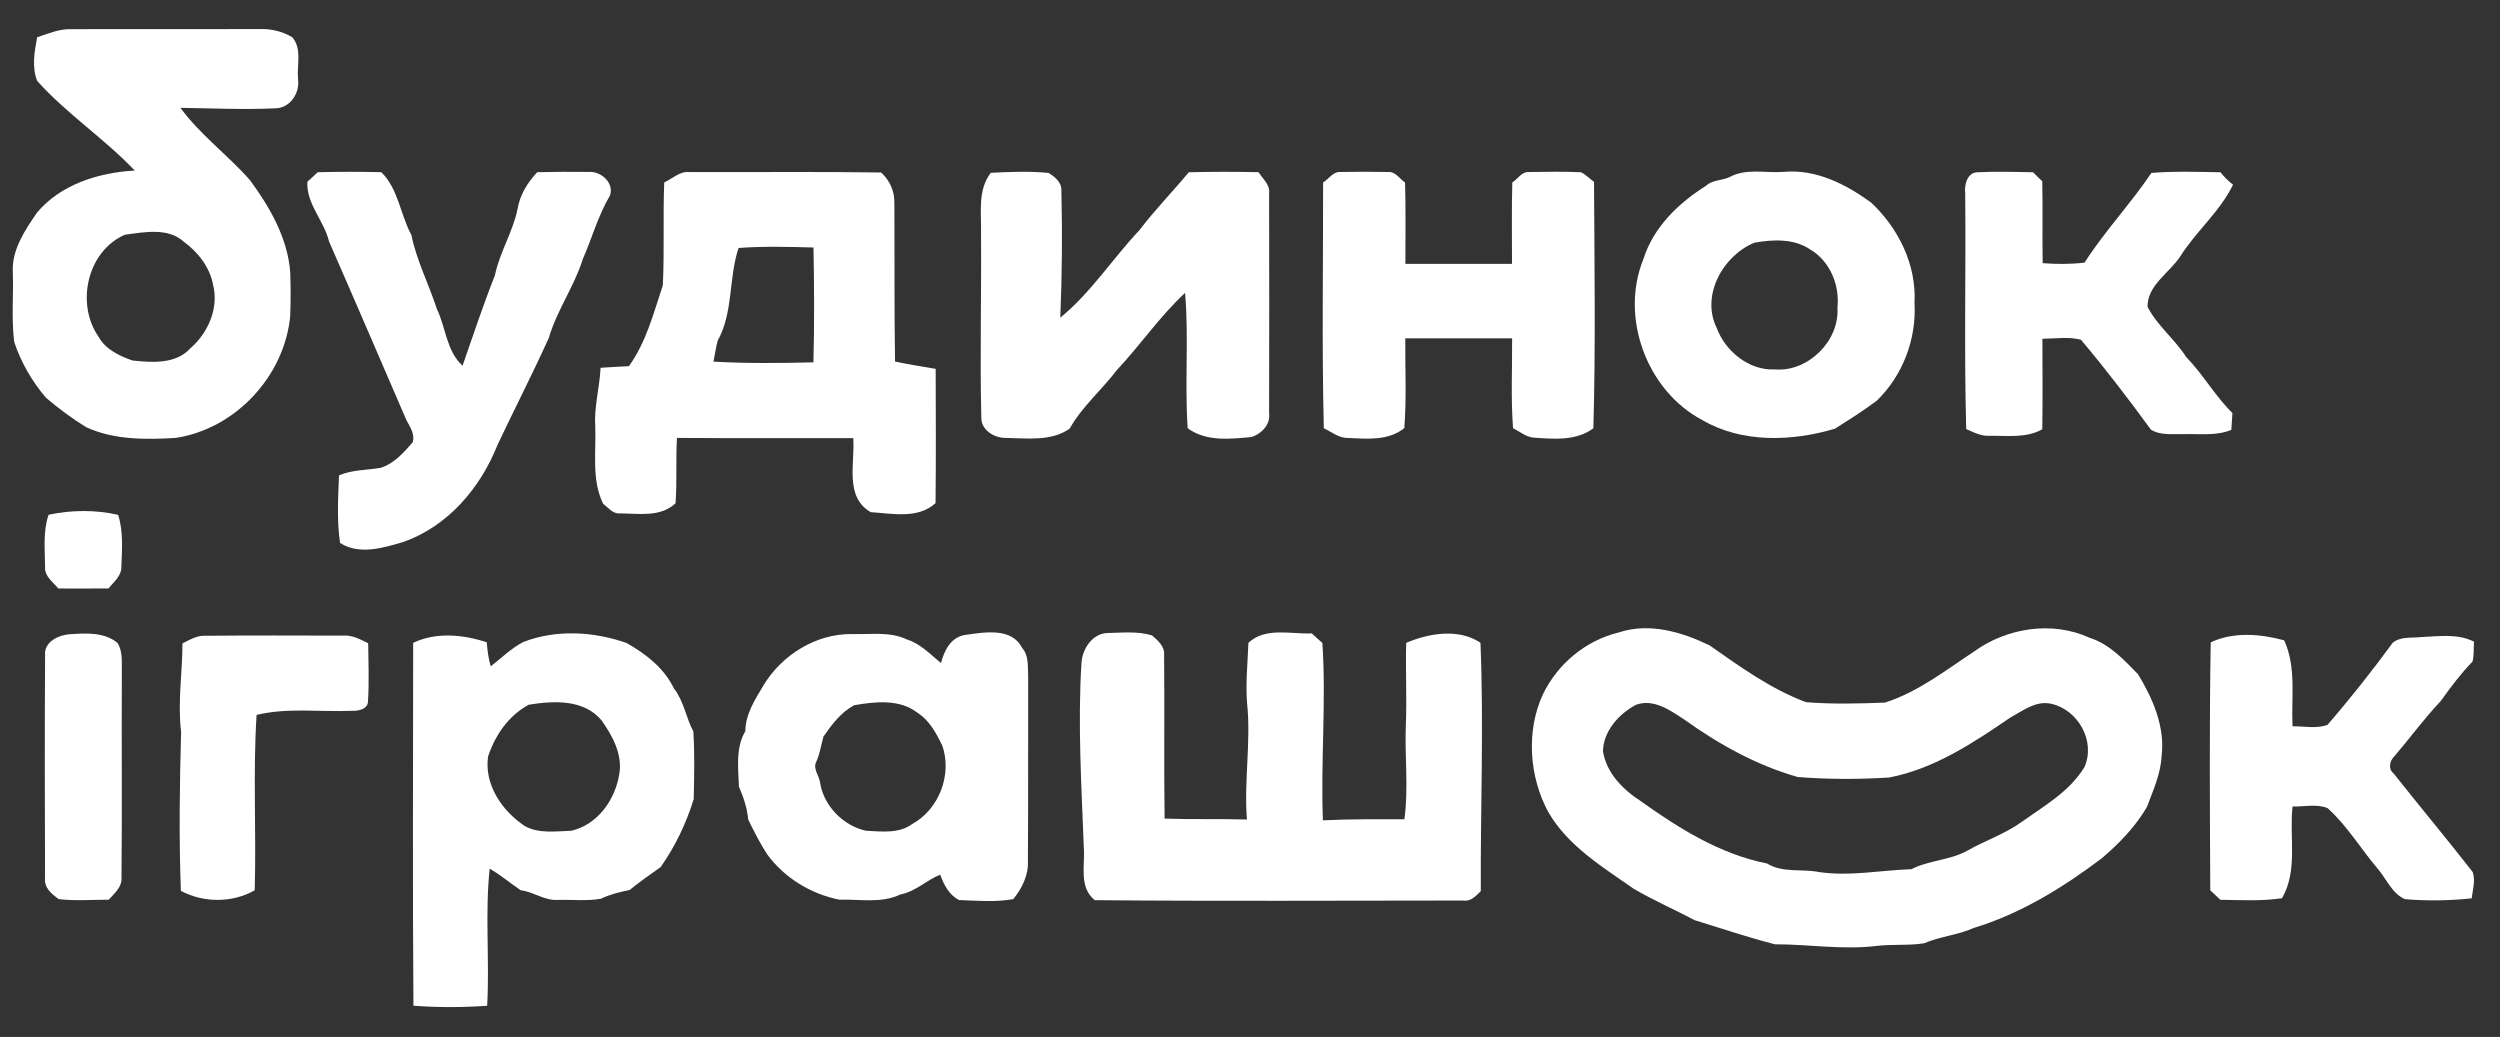 <?xml version="1.0" encoding="UTF-8" ?>
<!DOCTYPE svg PUBLIC "-//W3C//DTD SVG 1.1//EN" "http://www.w3.org/Graphics/SVG/1.1/DTD/svg11.dtd">
<svg width="569pt" height="236pt" viewBox="0 0 569 236" version="1.1" xmlns="http://www.w3.org/2000/svg">
<rect x="0" y="0" width="569" height="236" fill="#333333" stroke="none"/>
<g id="#ffffffff">
<path fill="#ffffff" opacity="1.00" d=" M 8.45 8.48 C 10.89 7.68 13.32 6.62 15.92 6.64 C 30.30 6.61 44.68 6.65 59.05 6.62 C 61.65 6.52 64.29 7.13 66.52 8.48 C 68.82 11.10 67.51 14.92 67.84 18.08 C 68.25 21.11 66.14 24.42 62.95 24.64 C 55.66 24.99 48.35 24.66 41.06 24.54 C 45.57 30.69 51.91 35.32 56.94 41.06 C 61.46 47.24 65.49 54.23 66.06 62.03 C 66.17 65.36 66.18 68.70 66.04 72.03 C 64.71 85.65 53.59 97.59 40.01 99.67 C 33.16 100.07 26.02 100.15 19.66 97.25 C 16.42 95.28 13.37 92.99 10.47 90.54 C 7.29 86.81 4.77 82.47 3.23 77.81 C 2.58 72.54 3.10 67.21 2.92 61.91 C 2.65 56.84 5.68 52.42 8.40 48.42 C 13.83 41.93 22.49 39.27 30.67 38.82 C 23.74 31.52 15.19 25.92 8.46 18.42 C 7.21 15.29 7.85 11.71 8.45 8.48 M 28.44 53.42 C 19.80 57.17 17.22 69.16 22.43 76.65 C 24.00 79.52 27.18 81.01 30.15 82.05 C 34.58 82.52 39.97 82.94 43.29 79.31 C 47.34 75.81 49.85 70.18 48.50 64.83 C 47.74 60.80 45.10 57.42 41.85 55.03 C 38.26 51.74 32.81 52.84 28.44 53.42 Z" />
<path fill="#ffffff" opacity="1.00" d=" M 69.96 41.35 C 70.76 40.65 71.54 39.94 72.30 39.20 C 77.13 39.07 81.96 39.08 86.79 39.19 C 90.70 43.05 91.10 48.84 93.63 53.48 C 94.82 59.32 97.61 64.69 99.45 70.36 C 101.49 74.61 101.59 79.85 105.27 83.24 C 107.67 76.37 109.96 69.45 112.64 62.67 C 113.71 57.45 116.71 52.84 117.79 47.59 C 118.32 44.38 120.07 41.52 122.28 39.19 C 126.19 39.10 130.10 39.08 134.01 39.13 C 136.75 38.93 139.80 41.58 138.85 44.47 C 136.16 48.98 134.78 54.09 132.68 58.88 C 130.73 65.15 126.76 70.59 124.91 76.91 C 121.21 85.09 117.09 93.10 113.25 101.22 C 109.36 111.05 101.94 119.79 91.77 123.36 C 87.16 124.70 81.82 126.38 77.40 123.58 C 76.65 118.49 76.95 113.31 77.16 108.19 C 80.16 106.90 83.45 107.03 86.61 106.48 C 89.66 105.54 91.86 103.03 93.90 100.71 C 94.52 98.83 93.31 97.18 92.49 95.60 C 86.63 82.06 80.82 68.48 74.89 54.97 C 73.76 50.20 69.66 46.39 69.96 41.35 Z" />
<path fill="#ffffff" opacity="1.00" d=" M 151.18 41.52 C 153.06 40.66 154.72 38.92 156.95 39.16 C 171.48 39.22 186.02 39.04 200.55 39.26 C 202.50 41.05 203.63 43.54 203.56 46.21 C 203.63 58.23 203.52 70.25 203.71 82.28 C 206.77 82.97 209.87 83.41 212.96 83.95 C 212.98 94.14 213.05 104.32 212.93 114.51 C 208.92 118.18 203.11 116.87 198.19 116.57 C 192.14 113.10 194.64 105.39 194.20 99.72 C 180.83 99.69 167.45 99.77 154.08 99.67 C 153.77 104.63 154.13 109.60 153.75 114.55 C 150.27 117.80 145.42 116.86 141.08 116.85 C 139.44 116.97 138.44 115.53 137.27 114.66 C 134.60 109.14 135.71 102.90 135.48 97.00 C 135.19 92.52 136.49 88.17 136.69 83.71 C 138.84 83.54 140.99 83.47 143.14 83.34 C 147.11 77.83 148.74 71.27 150.86 64.95 C 151.24 57.15 150.87 49.32 151.18 41.52 M 168.10 56.44 C 165.80 63.31 166.94 71.04 163.36 77.51 C 162.92 79.08 162.72 80.71 162.39 82.31 C 169.96 82.74 177.55 82.65 185.13 82.47 C 185.37 73.76 185.31 65.04 185.15 56.33 C 179.47 56.18 173.77 56.02 168.10 56.44 Z" />
<path fill="#ffffff" opacity="1.00" d=" M 225.51 39.33 C 229.87 39.11 234.29 38.93 238.65 39.36 C 240.06 40.23 241.66 41.50 241.57 43.34 C 241.80 52.99 241.73 62.66 241.32 72.31 C 248.28 66.62 253.22 58.86 259.37 52.35 C 262.85 47.75 266.89 43.64 270.57 39.21 C 275.86 39.07 281.16 39.08 286.45 39.19 C 287.38 40.72 289.09 42.00 288.85 43.98 C 288.89 60.69 288.88 77.40 288.85 94.10 C 289.20 96.61 287.06 98.79 284.84 99.47 C 279.96 99.93 274.52 100.55 270.32 97.47 C 269.60 87.22 270.61 76.90 269.72 66.66 C 263.99 71.98 259.56 78.51 254.21 84.21 C 250.74 88.77 246.28 92.53 243.45 97.56 C 239.22 100.53 233.75 99.73 228.89 99.67 C 226.30 99.70 223.27 97.88 223.35 95.02 C 223.01 81.02 223.40 67.01 223.28 53.01 C 223.40 48.39 222.46 43.27 225.51 39.33 Z" />
<path fill="#ffffff" opacity="1.00" d=" M 301.14 41.53 C 302.44 40.73 303.39 39.03 305.10 39.14 C 308.70 39.08 312.30 39.07 315.90 39.15 C 317.62 38.99 318.53 40.70 319.79 41.54 C 319.98 47.71 319.85 53.89 319.87 60.06 C 327.95 60.07 336.04 60.07 344.13 60.06 C 344.14 53.89 344.03 47.71 344.20 41.54 C 345.46 40.70 346.37 39.00 348.10 39.15 C 352.00 39.10 355.92 39.02 359.82 39.20 C 360.94 39.73 361.78 40.69 362.80 41.39 C 362.89 60.08 363.18 78.80 362.65 97.48 C 358.69 100.41 353.60 99.92 348.97 99.60 C 347.24 99.41 345.88 98.20 344.37 97.46 C 343.85 90.66 344.20 83.82 344.16 77.01 C 336.05 76.99 327.95 76.99 319.84 77.01 C 319.79 83.82 320.16 90.65 319.62 97.44 C 315.99 100.35 311.23 99.88 306.88 99.69 C 304.77 99.74 303.10 98.33 301.30 97.46 C 300.84 78.83 301.16 60.17 301.14 41.53 Z" />
<path fill="#ffffff" opacity="1.00" d=" M 393.81 40.23 C 397.54 38.25 401.94 39.44 405.99 39.12 C 413.28 38.44 420.11 41.91 425.86 46.10 C 432.11 51.94 436.23 60.32 435.74 69.01 C 436.21 77.21 433.06 85.48 427.16 91.19 C 424.11 93.49 420.86 95.53 417.63 97.57 C 407.88 100.48 396.51 100.89 387.49 95.63 C 374.79 88.97 368.61 72.16 374.08 58.86 C 376.34 51.71 382.05 46.20 388.27 42.30 C 389.79 40.87 392.03 41.13 393.81 40.23 M 399.33 55.23 C 392.17 58.13 387.11 67.20 390.69 74.57 C 392.67 79.95 398.08 84.38 403.97 84.08 C 411.52 84.71 418.72 77.56 418.20 70.01 C 418.76 64.94 416.52 59.45 412.05 56.81 C 408.36 54.26 403.53 54.49 399.33 55.23 Z" />
<path fill="#ffffff" opacity="1.00" d=" M 447.28 43.99 C 447.05 42.07 447.74 39.23 450.10 39.21 C 454.31 39.00 458.53 39.12 462.74 39.21 C 463.41 39.91 464.10 40.59 464.82 41.26 C 464.95 47.47 464.80 53.68 464.91 59.90 C 468.08 60.13 471.27 60.16 474.44 59.77 C 479.04 52.61 484.92 46.40 489.66 39.36 C 494.89 38.93 500.14 39.12 505.38 39.21 C 506.21 40.27 507.16 41.21 508.24 42.03 C 505.29 48.14 499.90 52.55 496.30 58.25 C 493.85 62.06 488.72 64.88 488.78 69.82 C 490.96 74.12 494.97 77.17 497.55 81.23 C 501.42 85.20 504.15 90.13 508.10 94.01 C 508.01 95.28 507.93 96.56 507.85 97.84 C 504.39 99.27 500.62 98.69 497.00 98.81 C 494.50 98.74 491.81 99.16 489.56 97.80 C 484.45 90.82 479.20 83.93 473.62 77.32 C 470.77 76.58 467.75 77.09 464.85 77.10 C 464.87 83.97 464.93 90.84 464.82 97.71 C 461.16 99.76 456.93 99.13 452.92 99.19 C 450.98 99.33 449.22 98.41 447.51 97.65 C 447.02 79.77 447.46 61.88 447.28 43.99 Z" />
<path fill="#ffffff" opacity="1.00" d=" M 11.06 117.16 C 16.22 116.05 21.74 116.00 26.89 117.18 C 28.11 121.01 27.76 125.08 27.62 129.02 C 27.66 131.12 25.87 132.44 24.70 133.93 C 20.89 133.96 17.08 133.95 13.27 133.94 C 12.07 132.45 10.10 131.20 10.26 129.03 C 10.23 125.07 9.75 120.98 11.06 117.16 Z" />
<path fill="#ffffff" opacity="1.00" d=" M 368.47 143.93 C 375.42 141.65 382.77 143.83 389.09 146.88 C 396.04 151.75 403.04 156.83 411.06 159.82 C 417.03 160.29 423.05 160.15 429.03 159.91 C 436.51 157.51 442.75 152.61 449.23 148.33 C 456.68 142.90 467.07 141.24 475.59 145.16 C 480.11 146.57 483.39 150.16 486.61 153.45 C 489.99 158.98 492.79 165.41 491.98 172.05 C 491.79 176.12 490.05 179.87 488.66 183.63 C 486.03 188.17 482.30 191.99 478.33 195.38 C 469.49 202.04 459.85 207.98 449.23 211.20 C 445.60 212.83 441.57 213.12 437.93 214.69 C 434.30 215.27 430.59 214.84 426.95 215.31 C 419.28 216.21 411.62 214.91 403.95 214.92 C 397.79 213.33 391.70 211.28 385.61 209.40 C 381.05 206.95 376.27 204.91 371.81 202.27 C 364.64 197.25 356.79 192.51 352.32 184.70 C 348.06 176.74 347.31 166.44 351.13 158.11 C 354.48 151.10 360.88 145.78 368.47 143.93 M 372.34 160.42 C 368.45 162.47 364.93 166.41 364.83 170.99 C 365.65 175.96 369.37 179.72 373.44 182.34 C 382.14 188.56 391.55 194.43 402.17 196.53 C 405.77 198.74 410.12 197.69 414.08 198.49 C 421.07 199.51 428.05 198.06 435.03 197.83 C 439.05 195.77 443.78 195.83 447.76 193.61 C 451.82 191.31 456.29 189.83 460.12 187.08 C 465.26 183.41 471.10 180.13 474.44 174.55 C 477.01 168.65 472.95 161.49 466.78 160.16 C 463.31 159.43 460.35 161.80 457.50 163.35 C 449.03 169.14 440.19 175.01 429.96 176.96 C 423.04 177.40 416.09 177.39 409.18 176.85 C 399.81 174.20 391.19 169.39 383.30 163.74 C 380.10 161.65 376.36 158.95 372.34 160.42 Z" />
<path fill="#ffffff" opacity="1.00" d=" M 119.08 146.13 C 126.54 143.21 135.12 143.72 142.60 146.34 C 146.97 148.82 151.13 152.01 153.37 156.66 C 155.66 159.59 156.10 163.26 157.80 166.47 C 158.14 171.59 157.99 176.75 157.89 181.88 C 156.20 187.36 153.70 192.59 150.37 197.34 C 148.00 199.06 145.56 200.69 143.31 202.56 C 141.07 203.03 138.85 203.54 136.78 204.55 C 133.53 205.13 130.17 204.72 126.87 204.82 C 123.89 204.99 121.42 202.98 118.51 202.62 C 116.13 201.02 113.94 199.14 111.45 197.71 C 110.36 208.06 111.45 218.52 110.88 228.91 C 105.31 229.30 99.68 229.33 94.10 228.90 C 93.89 201.37 94.02 173.84 94.04 146.31 C 99.23 143.82 105.46 144.41 110.78 146.19 C 110.96 148.03 111.13 149.88 111.70 151.65 C 114.12 149.77 116.34 147.55 119.08 146.13 M 120.35 160.39 C 115.73 162.88 112.73 167.28 111.09 172.15 C 110.16 178.56 114.25 184.55 119.41 187.99 C 122.61 189.80 126.47 189.18 129.97 189.09 C 136.08 187.72 140.09 181.93 140.98 176.00 C 141.65 171.58 139.40 167.49 136.96 164.01 C 132.92 159.10 126.03 159.48 120.35 160.39 Z" />
<path fill="#ffffff" opacity="1.00" d=" M 173.82 155.90 C 178.04 149.01 185.71 144.22 193.92 144.31 C 198.08 144.44 202.50 143.68 206.40 145.54 C 209.48 146.49 211.73 148.93 214.17 150.91 C 214.92 148.00 216.47 144.91 219.81 144.49 C 224.08 143.88 230.29 142.78 232.64 147.48 C 234.23 149.23 233.87 151.75 234.01 153.93 C 233.97 167.95 234.05 181.97 233.95 195.99 C 234.11 199.21 232.59 202.20 230.62 204.64 C 226.57 205.37 222.35 205.00 218.25 204.85 C 215.97 203.63 214.83 201.39 213.99 199.07 C 210.82 200.35 208.34 202.95 204.91 203.58 C 200.60 205.67 195.67 204.62 191.05 204.77 C 184.56 203.48 178.53 199.81 174.59 194.42 C 172.95 191.92 171.64 189.22 170.30 186.56 C 170.04 183.91 169.23 181.45 168.18 179.04 C 168.03 174.79 167.39 170.24 169.64 166.40 C 169.68 162.45 171.88 159.19 173.82 155.90 M 194.42 160.51 C 191.39 162.11 189.33 164.89 187.42 167.64 C 186.88 169.54 186.63 171.52 185.80 173.33 C 184.93 174.96 186.46 176.54 186.66 178.15 C 187.45 183.40 191.93 187.95 197.10 189.08 C 200.63 189.25 204.58 189.79 207.62 187.54 C 213.79 184.16 216.75 176.23 214.45 169.63 C 213.05 166.83 211.54 163.96 208.82 162.23 C 204.77 159.06 199.14 159.68 194.42 160.51 Z" />
<path fill="#ffffff" opacity="1.00" d=" M 246.14 150.95 C 246.31 147.73 248.61 144.15 252.10 144.07 C 255.45 144.02 258.95 143.61 262.21 144.62 C 263.55 145.80 265.11 147.11 264.95 149.10 C 265.08 161.51 264.89 173.92 265.06 186.32 C 271.30 186.53 277.55 186.34 283.80 186.52 C 283.10 177.65 284.77 168.81 283.83 159.97 C 283.49 155.41 283.96 150.85 284.14 146.30 C 288.06 142.67 293.76 144.37 298.57 144.16 C 299.35 144.90 300.15 145.62 300.97 146.33 C 301.87 159.78 300.57 173.25 301.09 186.71 C 307.27 186.40 313.45 186.46 319.64 186.46 C 320.62 179.34 319.68 172.15 319.97 165.00 C 320.23 158.77 319.87 152.54 320.05 146.32 C 325.25 144.09 332.01 142.99 336.95 146.28 C 337.73 165.12 336.94 183.97 337.03 202.82 C 335.92 203.92 334.74 205.25 333.00 204.96 C 305.06 204.97 277.12 205.13 249.18 204.88 C 245.50 201.94 246.98 197.05 246.68 192.99 C 246.16 178.98 245.27 164.95 246.14 150.95 Z" />
<path fill="#ffffff" opacity="1.00" d=" M 503.16 146.20 C 508.32 143.75 514.50 144.27 519.88 145.74 C 522.69 151.91 521.47 158.75 521.78 165.30 C 524.40 165.28 527.17 165.90 529.72 164.99 C 534.93 158.99 539.88 152.71 544.59 146.29 C 546.41 144.82 548.85 145.24 551.03 145.00 C 555.06 144.83 559.31 144.14 563.08 146.04 C 562.98 147.54 563.11 149.07 562.76 150.55 C 560.09 153.33 557.75 156.40 555.53 159.54 C 551.75 163.52 548.54 167.96 544.97 172.11 C 543.88 173.13 543.49 175.03 544.80 176.05 C 550.75 183.57 556.90 190.92 562.79 198.48 C 563.43 200.42 562.81 202.50 562.55 204.46 C 557.52 205.01 552.41 205.07 547.37 204.65 C 544.43 203.38 543.21 200.12 541.23 197.80 C 537.34 193.24 534.26 187.98 529.77 183.94 C 527.28 182.90 524.41 183.64 521.78 183.56 C 521.01 190.53 523.06 198.04 519.39 204.43 C 514.74 205.13 510.03 204.86 505.35 204.79 C 504.60 204.06 503.83 203.34 503.06 202.64 C 502.96 183.83 502.84 165.01 503.16 146.20 Z" />
<path fill="#ffffff" opacity="1.00" d=" M 10.26 149.16 C 9.97 146.06 13.37 144.49 15.99 144.34 C 19.62 144.12 23.74 143.84 26.73 146.32 C 28.00 148.30 27.67 150.72 27.73 152.95 C 27.65 168.57 27.81 184.20 27.65 199.82 C 27.77 201.97 26.02 203.32 24.75 204.77 C 20.94 204.77 17.11 205.08 13.33 204.64 C 11.76 203.44 10.02 202.08 10.25 199.87 C 10.19 182.97 10.17 166.06 10.26 149.16 Z" />
<path fill="#ffffff" opacity="1.00" d=" M 41.53 146.43 C 43.24 145.59 44.97 144.53 46.95 144.70 C 57.32 144.60 67.68 144.65 78.05 144.67 C 80.14 144.48 81.99 145.52 83.80 146.41 C 83.85 150.87 84.04 155.36 83.74 159.82 C 83.55 161.50 81.42 161.85 80.04 161.78 C 72.83 162.08 65.49 161.01 58.40 162.71 C 57.55 175.98 58.36 189.33 57.97 202.63 C 52.90 205.53 46.30 205.51 41.17 202.76 C 40.72 190.70 40.88 178.59 41.22 166.54 C 40.40 159.83 41.52 153.14 41.53 146.43 Z" />
</g>
</svg>
